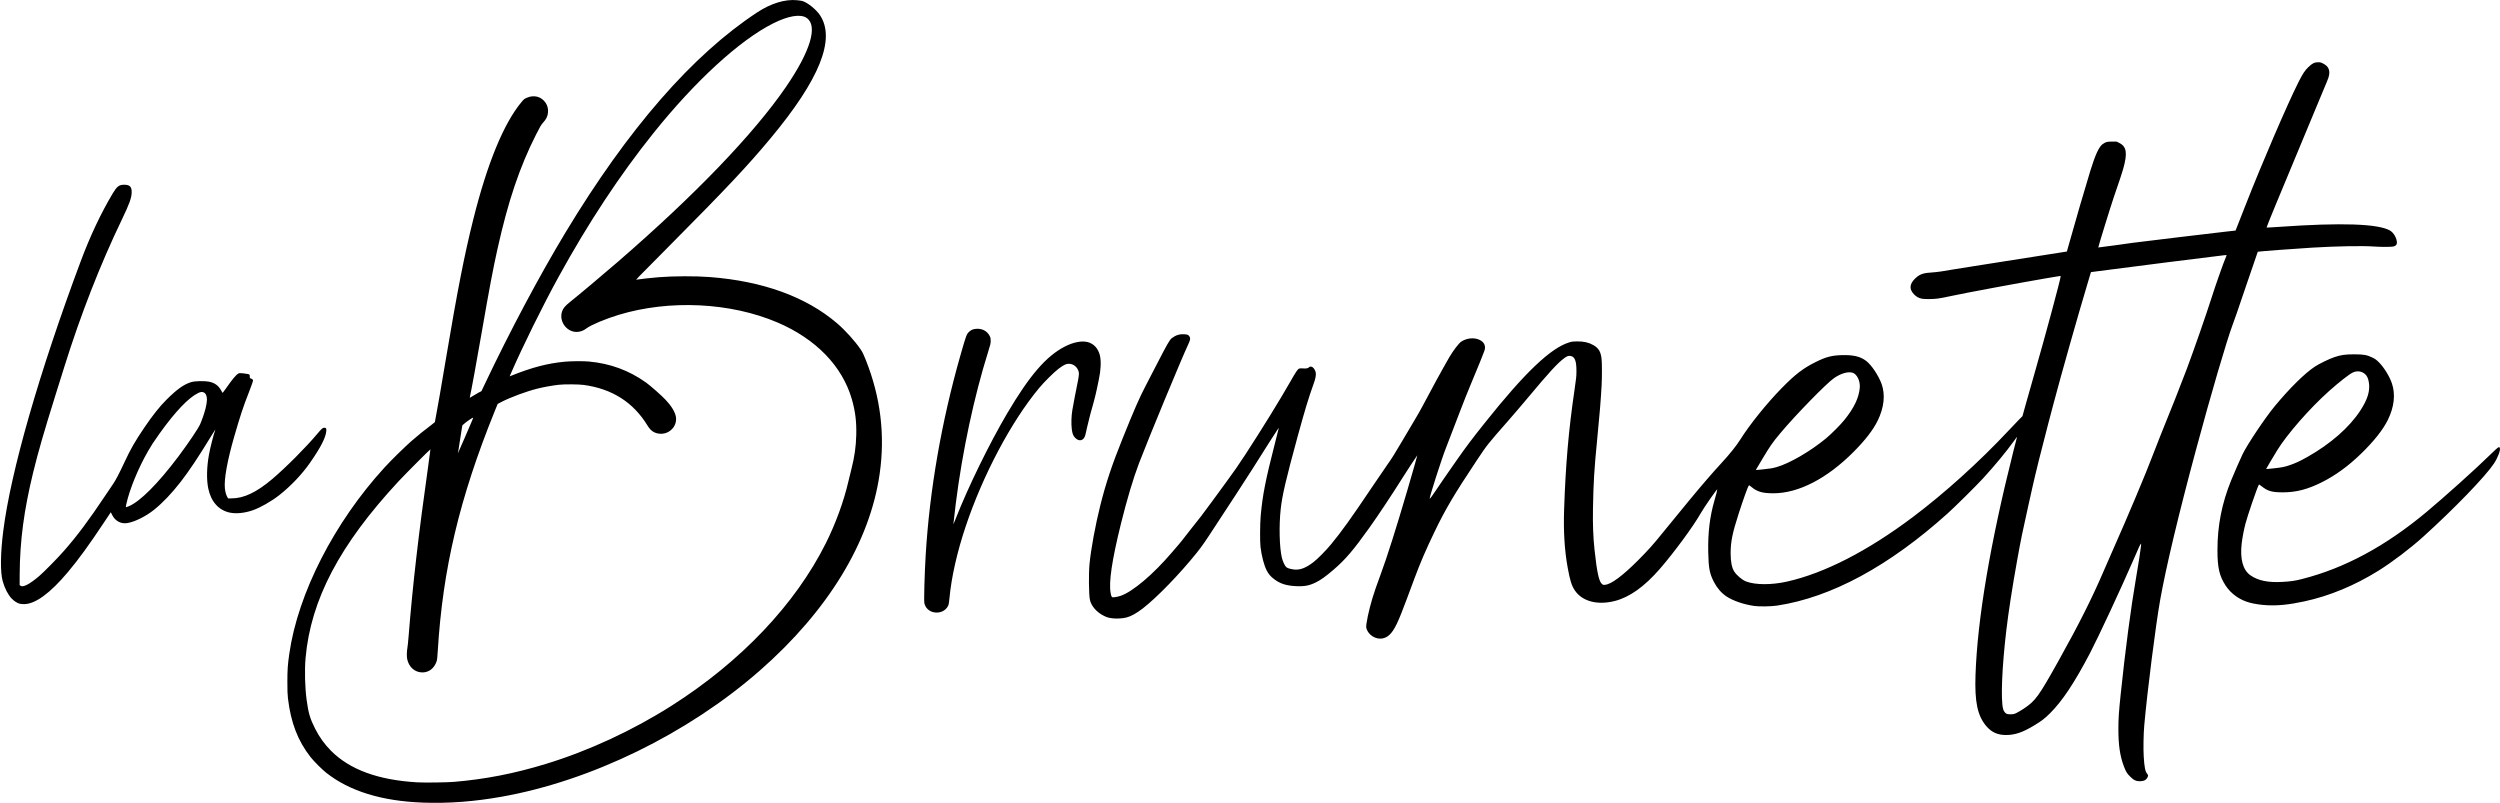 <?xml version="1.0" encoding="UTF-8" standalone="no"?>
<!-- Created with Inkscape (http://www.inkscape.org/) -->

<svg
   width="210mm"
   height="67.437mm"
   viewBox="0 0 210 67.437"
   version="1.1"
   id="svg1"
   xml:space="preserve"
   inkscape:version="1.4 (86a8ad7, 2024-10-11)"
   sodipodi:docname="La Brunette.svg"
   xmlns:inkscape="http://www.inkscape.org/namespaces/inkscape"
   xmlns:sodipodi="http://sodipodi.sourceforge.net/DTD/sodipodi-0.dtd"
   xmlns="http://www.w3.org/2000/svg"
   xmlns:svg="http://www.w3.org/2000/svg"><sodipodi:namedview
     id="namedview1"
     pagecolor="#ffffff"
     bordercolor="#000000"
     borderopacity="0.25"
     inkscape:showpageshadow="2"
     inkscape:pageopacity="0.0"
     inkscape:pagecheckerboard="0"
     inkscape:deskcolor="#d1d1d1"
     inkscape:document-units="mm"
     inkscape:zoom="0.71891835"
     inkscape:cx="260.80848"
     inkscape:cy="-34.078974"
     inkscape:window-width="1920"
     inkscape:window-height="1009"
     inkscape:window-x="1912"
     inkscape:window-y="164"
     inkscape:window-maximized="1"
     inkscape:current-layer="layer1" /><defs
     id="defs1" /><g
     inkscape:label="Calque 1"
     inkscape:groupmode="layer"
     id="layer1"
     transform="translate(0,-114.721)"><path
       style="fill:#000000;stroke-width:0.107"
       d="m 35.504,182.139 c -3.434,-0.125 -6.152,-0.965 -8.093,-2.5 -0.374,-0.296 -1.029,-0.95 -1.319,-1.317 -1.069,-1.355 -1.668,-2.909 -1.904,-4.94 -0.038,-0.326 -0.049,-0.653 -0.049,-1.391 4.29e-4,-1.025 0.029,-1.43 0.167,-2.386 0.732,-5.059 3.78,-11.012 7.995,-15.615 0.553,-0.604 1.69,-1.721 2.258,-2.219 0.504,-0.441 1.155,-0.969 1.65,-1.335 0.176,-0.13 0.319,-0.245 0.319,-0.255 0,-0.01 0.063,-0.358 0.141,-0.773 0.189,-1.015 0.3,-1.652 0.766,-4.417 0.996,-5.915 1.571,-8.848 2.32,-11.84 1.181,-4.718 2.556,-8.062 4.055,-9.863 0.179,-0.216 0.23,-0.258 0.41,-0.341 0.627,-0.289 1.267,-0.12 1.623,0.429 0.15,0.232 0.209,0.472 0.19,0.777 -0.02,0.318 -0.14,0.571 -0.412,0.871 -0.17,0.187 -0.239,0.304 -0.594,1.004 -1.376,2.714 -2.352,5.609 -3.243,9.625 -0.37,1.666 -0.679,3.299 -1.294,6.84 -0.465,2.678 -0.923,5.175 -1.027,5.602 -0.014,0.057 0.019,0.042 0.25,-0.107 0.146,-0.095 0.37,-0.226 0.497,-0.291 l 0.231,-0.118 0.25,-0.527 c 2.148,-4.527 4.611,-9.157 6.813,-12.806 5.254,-8.707 10.673,-14.926 16.112,-18.491 1.154,-0.756 2.332,-1.114 3.34,-1.015 0.18,0.018 0.384,0.049 0.452,0.07 0.434,0.13 1.159,0.716 1.471,1.188 1.331,2.013 -0.029,5.395 -4.171,10.365 -1.941,2.329 -3.664,4.16 -8.502,9.032 -2.938,2.959 -2.821,2.838 -2.726,2.816 0.143,-0.033 1.307,-0.161 1.846,-0.203 1.263,-0.1 3.08,-0.106 4.278,-0.015 4.469,0.34 8.097,1.655 10.703,3.88 0.697,0.595 1.519,1.507 1.993,2.209 0.155,0.23 0.238,0.401 0.428,0.879 1.244,3.131 1.63,6.296 1.164,9.557 -0.818,5.733 -4.329,11.499 -10.062,16.527 -6.038,5.295 -14.159,9.264 -21.696,10.602 -2.329,0.414 -4.47,0.573 -6.629,0.495 z m 2.644,-1.742 c 2.611,-0.22 5.055,-0.697 7.694,-1.503 3.59,-1.096 7.301,-2.814 10.576,-4.896 5.811,-3.695 10.377,-8.502 12.946,-13.633 0.829,-1.656 1.518,-3.543 1.903,-5.212 0.058,-0.25 0.167,-0.699 0.244,-0.999 0.27,-1.059 0.391,-1.905 0.415,-2.905 0.027,-1.125 -0.082,-1.996 -0.378,-3.016 -0.803,-2.766 -3.022,-5.05 -6.243,-6.425 -3.954,-1.688 -9.072,-1.933 -13.342,-0.638 -1.091,0.331 -2.313,0.843 -2.687,1.126 -0.225,0.17 -0.413,0.253 -0.661,0.293 -0.904,0.144 -1.686,-0.789 -1.41,-1.683 0.085,-0.274 0.254,-0.482 0.648,-0.796 0.764,-0.609 2.797,-2.317 4.093,-3.438 6.431,-5.568 11.352,-10.688 14.059,-14.626 2.075,-3.019 2.72,-5.169 1.747,-5.824 -0.516,-0.347 -1.549,-0.173 -2.837,0.478 -2.81,1.421 -6.517,4.824 -10.033,9.209 -2.822,3.52 -5.474,7.541 -7.968,12.081 -1.319,2.401 -3.014,5.835 -3.998,8.097 l -0.107,0.247 0.146,-0.058 c 1.753,-0.7 3.034,-1.035 4.488,-1.173 0.516,-0.049 1.557,-0.057 2.018,-0.015 1.794,0.163 3.381,0.747 4.81,1.77 0.367,0.262 1.291,1.078 1.639,1.446 0.495,0.524 0.799,1.028 0.866,1.434 0.133,0.815 -0.609,1.535 -1.447,1.406 -0.415,-0.064 -0.683,-0.259 -0.942,-0.682 -1.188,-1.945 -2.963,-3.078 -5.337,-3.405 -0.44,-0.061 -1.643,-0.069 -2.129,-0.014 -0.52,0.059 -1.254,0.191 -1.76,0.317 -0.963,0.24 -2.311,0.741 -3.078,1.144 l -0.281,0.147 -0.253,0.625 c -2.952,7.299 -4.361,13.236 -4.778,20.136 -0.037,0.611 -0.053,0.743 -0.11,0.899 -0.196,0.539 -0.603,0.865 -1.115,0.892 -0.662,0.035 -1.213,-0.432 -1.347,-1.14 -0.04,-0.209 -0.031,-0.659 0.017,-0.884 0.023,-0.109 0.074,-0.608 0.114,-1.107 0.321,-4.082 0.845,-8.622 1.647,-14.268 0.102,-0.722 0.182,-1.324 0.178,-1.339 -0.01,-0.031 -2.142,2.109 -2.692,2.702 -4.936,5.322 -7.358,9.927 -7.795,14.821 -0.091,1.021 -0.054,2.474 0.09,3.535 0.151,1.113 0.287,1.569 0.724,2.43 0.348,0.686 0.794,1.304 1.323,1.834 1.582,1.584 3.947,2.452 7.221,2.649 0.609,0.037 2.505,0.013 3.123,-0.039 z m 0.853,-28.821 c 0.669,-1.541 0.767,-1.775 0.741,-1.775 -0.052,0 -0.494,0.297 -0.687,0.462 l -0.215,0.184 -0.047,0.266 c -0.026,0.146 -0.099,0.609 -0.161,1.027 -0.063,0.419 -0.12,0.792 -0.128,0.83 -0.008,0.038 -0.022,0.104 -0.031,0.147 -0.009,0.043 -0.01,0.072 -0.003,0.064 0.007,-0.008 0.247,-0.551 0.531,-1.207 z M 179.444,180.306 c -0.184,-0.059 -0.267,-0.117 -0.535,-0.377 -0.245,-0.238 -0.339,-0.396 -0.515,-0.867 -0.318,-0.851 -0.451,-1.773 -0.45,-3.111 7.6e-4,-0.876 0.033,-1.364 0.195,-2.924 0.38,-3.658 0.864,-7.322 1.29,-9.767 0.189,-1.08 0.394,-2.406 0.414,-2.669 l 0.016,-0.213 -0.056,0.069 c -0.06,0.075 -0.118,0.2 -0.614,1.345 -1.027,2.369 -2.96,6.517 -3.639,7.81 -1.309,2.492 -2.312,4.001 -3.345,5.03 -0.45,0.448 -0.691,0.634 -1.314,1.013 -0.972,0.592 -1.628,0.817 -2.385,0.817 -0.705,0 -1.216,-0.23 -1.653,-0.743 -0.745,-0.875 -0.988,-2.025 -0.91,-4.309 0.159,-4.69 1.238,-11.072 3.166,-18.727 0.161,-0.64 0.302,-1.19 0.313,-1.221 0.03,-0.083 -0.007,-0.039 -0.259,0.312 -0.642,0.895 -1.584,2.034 -2.594,3.137 -0.553,0.603 -2.346,2.379 -2.956,2.928 -4.937,4.44 -9.788,7.063 -14.338,7.752 -0.494,0.075 -1.497,0.091 -1.917,0.031 -0.888,-0.127 -1.783,-0.435 -2.341,-0.805 -0.416,-0.276 -0.787,-0.704 -1.045,-1.206 -0.368,-0.717 -0.453,-1.162 -0.48,-2.523 -0.033,-1.615 0.131,-2.978 0.519,-4.316 0.157,-0.54 0.238,-0.86 0.239,-0.935 4.3e-4,-0.096 -1.097,1.484 -1.39,2 -0.622,1.097 -2.21,3.258 -3.421,4.655 -1.304,1.505 -2.556,2.398 -3.806,2.714 -1.463,0.37 -2.737,0.027 -3.356,-0.903 -0.259,-0.389 -0.397,-0.83 -0.588,-1.88 -0.268,-1.469 -0.366,-3.06 -0.303,-4.926 0.126,-3.766 0.378,-6.649 0.873,-10.023 0.145,-0.987 0.161,-1.14 0.162,-1.576 0.002,-0.872 -0.139,-1.224 -0.512,-1.28 -0.159,-0.024 -0.284,0.021 -0.5,0.179 -0.567,0.415 -1.272,1.183 -3.095,3.367 -0.467,0.559 -1.209,1.427 -1.649,1.928 -1.735,1.977 -1.731,1.972 -2.644,3.344 -1.877,2.821 -2.606,4.056 -3.523,5.962 -0.744,1.546 -1.188,2.58 -1.697,3.947 -0.166,0.445 -0.444,1.192 -0.618,1.661 -0.742,1.995 -1.038,2.613 -1.447,3.022 -0.459,0.459 -1.147,0.452 -1.649,-0.018 -0.156,-0.146 -0.297,-0.398 -0.323,-0.577 -0.037,-0.26 0.221,-1.486 0.521,-2.471 0.162,-0.531 0.343,-1.056 0.693,-2.001 0.541,-1.463 1.292,-3.83 2.246,-7.084 0.46,-1.57 0.841,-2.905 0.832,-2.914 -0.011,-0.011 -0.817,1.217 -1.251,1.906 -0.921,1.465 -1.997,3.086 -2.772,4.174 -1.347,1.891 -2.014,2.673 -3.01,3.529 -0.665,0.572 -1.075,0.866 -1.491,1.07 -0.544,0.268 -0.954,0.347 -1.633,0.317 -0.866,-0.038 -1.404,-0.215 -1.924,-0.63 -0.277,-0.222 -0.43,-0.408 -0.581,-0.706 -0.219,-0.435 -0.416,-1.186 -0.511,-1.947 -0.054,-0.436 -0.045,-1.975 0.016,-2.641 0.161,-1.752 0.395,-2.947 1.179,-6.011 0.189,-0.738 0.343,-1.351 0.343,-1.363 -9.7e-4,-0.042 -1.223,1.863 -2.199,3.428 -0.278,0.445 -0.884,1.384 -1.348,2.087 -0.464,0.703 -1.25,1.904 -1.747,2.669 -0.894,1.377 -1.172,1.777 -1.615,2.328 -1.422,1.769 -3.314,3.721 -4.504,4.646 -0.537,0.418 -1.012,0.681 -1.397,0.775 -0.3,0.073 -0.775,0.105 -1.087,0.073 -0.379,-0.039 -0.502,-0.072 -0.795,-0.215 -0.599,-0.291 -1.068,-0.827 -1.176,-1.342 -0.095,-0.454 -0.112,-2.198 -0.031,-3.043 0.118,-1.22 0.489,-3.234 0.895,-4.859 0.477,-1.905 0.971,-3.392 1.872,-5.632 0.987,-2.452 1.425,-3.454 1.943,-4.443 0.2,-0.383 0.591,-1.136 0.868,-1.675 0.956,-1.859 1.146,-2.19 1.336,-2.336 0.325,-0.249 0.657,-0.35 1.062,-0.323 0.269,0.018 0.352,0.06 0.435,0.219 0.074,0.14 0.047,0.272 -0.131,0.651 -0.556,1.182 -3.303,7.813 -4.121,9.952 -0.484,1.266 -1.03,3.092 -1.534,5.139 -0.749,3.038 -1.02,4.869 -0.855,5.77 0.051,0.277 0.081,0.342 0.172,0.365 0.077,0.019 0.46,-0.053 0.679,-0.128 1.009,-0.347 2.721,-1.797 4.279,-3.622 0.16,-0.187 0.418,-0.488 0.574,-0.667 0.156,-0.18 0.434,-0.527 0.617,-0.771 0.183,-0.245 0.446,-0.58 0.583,-0.745 0.412,-0.496 0.887,-1.118 1.583,-2.072 0.363,-0.498 0.91,-1.245 1.215,-1.661 0.672,-0.914 1.039,-1.443 1.639,-2.364 1.362,-2.09 2.883,-4.555 3.741,-6.064 0.485,-0.852 0.628,-1.066 0.75,-1.116 0.061,-0.025 0.161,-0.03 0.335,-0.017 0.273,0.021 0.411,-0.006 0.495,-0.096 0.065,-0.07 0.197,-0.075 0.295,-0.011 0.114,0.075 0.238,0.279 0.272,0.45 0.041,0.204 -0.016,0.509 -0.179,0.957 -0.404,1.11 -0.743,2.229 -1.346,4.437 -0.98,3.591 -1.291,4.924 -1.417,6.076 -0.154,1.401 -0.109,3.241 0.1,4.103 0.073,0.302 0.252,0.68 0.367,0.777 0.104,0.087 0.301,0.15 0.605,0.194 0.522,0.075 1.016,-0.105 1.676,-0.612 0.345,-0.264 1.031,-0.957 1.454,-1.467 0.919,-1.108 1.664,-2.147 3.585,-5.006 0.565,-0.84 1.115,-1.646 1.223,-1.791 0.246,-0.33 0.645,-0.968 1.167,-1.863 0.534,-0.916 0.687,-1.175 1.126,-1.902 0.203,-0.336 0.481,-0.828 0.619,-1.093 0.571,-1.099 1.725,-3.207 2.246,-4.101 0.321,-0.551 0.802,-1.178 1.004,-1.307 0.463,-0.297 1.074,-0.356 1.521,-0.147 0.311,0.145 0.467,0.366 0.468,0.664 5.3e-4,0.145 -0.044,0.272 -0.394,1.136 -0.217,0.535 -0.582,1.42 -0.812,1.966 -0.23,0.547 -0.622,1.53 -0.871,2.186 -0.749,1.97 -1.031,2.704 -1.211,3.152 -0.343,0.857 -1.387,4.112 -1.361,4.243 0.008,0.041 0.298,-0.345 0.491,-0.652 0.115,-0.184 1.19,-1.744 1.741,-2.527 0.908,-1.29 1.275,-1.778 2.409,-3.201 3.373,-4.232 5.527,-6.283 7.092,-6.754 0.222,-0.067 0.308,-0.077 0.653,-0.08 0.562,-0.004 0.977,0.09 1.359,0.309 0.457,0.261 0.632,0.558 0.698,1.185 0.037,0.351 0.038,1.527 8.6e-4,2.209 -0.066,1.213 -0.178,2.581 -0.383,4.642 -0.238,2.404 -0.304,3.494 -0.343,5.721 -0.023,1.318 0.017,2.383 0.131,3.439 0.201,1.873 0.368,2.649 0.617,2.867 0.096,0.084 0.112,0.089 0.268,0.074 0.518,-0.047 1.459,-0.744 2.765,-2.049 0.787,-0.787 1.333,-1.394 1.963,-2.183 0.356,-0.446 1.091,-1.344 2.305,-2.815 1.058,-1.282 2.041,-2.421 2.731,-3.166 0.696,-0.751 1.266,-1.462 1.602,-1.998 0.79,-1.259 2.222,-3.035 3.478,-4.317 1.129,-1.151 1.797,-1.664 2.854,-2.188 0.85,-0.422 1.341,-0.552 2.177,-0.576 0.982,-0.028 1.563,0.11 2.063,0.489 0.438,0.332 1.039,1.231 1.29,1.931 0.324,0.902 0.211,1.977 -0.323,3.073 -0.386,0.791 -1.048,1.649 -2.044,2.648 -2.223,2.23 -4.619,3.465 -6.72,3.464 -0.921,-5.4e-4 -1.37,-0.13 -1.844,-0.532 -0.154,-0.131 -0.19,-0.15 -0.221,-0.117 -0.079,0.081 -0.438,1.074 -0.851,2.353 -0.529,1.638 -0.678,2.373 -0.677,3.336 9.6e-4,0.723 0.106,1.241 0.312,1.547 0.227,0.336 0.669,0.702 0.997,0.825 0.775,0.291 2.13,0.295 3.409,0.01 3.143,-0.7 6.78,-2.564 10.589,-5.426 2.664,-2.002 5.577,-4.634 8.04,-7.263 0.351,-0.374 0.757,-0.8 0.902,-0.947 l 0.265,-0.266 0.256,-0.925 c 0.141,-0.509 0.504,-1.788 0.807,-2.843 0.887,-3.092 2.144,-7.761 2.144,-7.964 0,-0.061 0.136,-0.079 -1.296,0.166 -2.31,0.396 -6.856,1.244 -7.946,1.483 -0.915,0.201 -1.234,0.245 -1.789,0.248 -0.569,0.004 -0.722,-0.021 -0.988,-0.161 -0.2,-0.105 -0.43,-0.348 -0.525,-0.556 -0.162,-0.353 -0.012,-0.731 0.444,-1.12 0.317,-0.27 0.632,-0.365 1.338,-0.402 0.322,-0.017 1.071,-0.123 1.618,-0.229 0.117,-0.023 0.877,-0.144 1.689,-0.27 0.812,-0.126 2.064,-0.323 2.782,-0.439 0.718,-0.116 2.18,-0.345 3.248,-0.51 1.068,-0.164 1.945,-0.302 1.949,-0.306 0.004,-0.004 0.086,-0.295 0.182,-0.646 0.395,-1.438 1.403,-4.898 1.794,-6.157 0.42,-1.352 0.727,-2.012 1.037,-2.226 0.258,-0.178 0.362,-0.206 0.776,-0.206 h 0.383 l 0.217,0.106 c 0.633,0.31 0.717,0.859 0.337,2.2 -0.104,0.367 -0.227,0.737 -0.794,2.393 -0.251,0.732 -1.314,4.177 -1.295,4.196 0.006,0.006 0.616,-0.073 1.355,-0.176 0.739,-0.103 1.433,-0.201 1.542,-0.216 0.487,-0.068 7.284,-0.884 7.922,-0.951 0.39,-0.041 0.712,-0.077 0.714,-0.079 0.004,-0.005 0.287,-0.724 0.828,-2.108 1.365,-3.491 3.524,-8.512 4.451,-10.347 0.366,-0.725 0.528,-0.972 0.83,-1.269 0.317,-0.312 0.52,-0.415 0.816,-0.415 0.185,0 0.236,0.013 0.422,0.105 0.46,0.227 0.616,0.577 0.484,1.084 -0.051,0.195 -0.096,0.306 -0.844,2.086 -0.593,1.411 -2.392,5.736 -3.64,8.753 -0.418,1.012 -0.753,1.847 -0.743,1.857 0.01,0.01 0.5,-0.016 1.09,-0.058 5.175,-0.367 8.3,-0.261 9.282,0.313 0.311,0.182 0.577,0.655 0.577,1.025 0,0.167 -0.102,0.271 -0.308,0.316 -0.187,0.04 -1.052,0.041 -1.594,0.001 -0.967,-0.071 -3.076,-0.034 -5.182,0.09 -1.409,0.083 -4.579,0.322 -4.603,0.347 -0.013,0.014 -0.255,0.718 -0.962,2.803 -0.868,2.557 -0.919,2.704 -1.144,3.308 -0.516,1.382 -1.833,5.879 -3.083,10.519 -1.464,5.438 -2.523,9.876 -3.011,12.62 -0.377,2.119 -1.086,7.708 -1.336,10.534 -0.063,0.708 -0.085,1.944 -0.046,2.601 0.054,0.911 0.128,1.281 0.293,1.47 0.069,0.078 0.081,0.113 0.067,0.184 -0.028,0.139 -0.148,0.295 -0.279,0.363 -0.159,0.082 -0.514,0.1 -0.716,0.035 z m -10.031,-5.711 c 0.129,-0.064 0.389,-0.218 0.576,-0.343 0.995,-0.661 1.245,-1.006 2.959,-4.079 1.723,-3.09 2.8,-5.238 3.821,-7.623 0.164,-0.383 0.479,-1.104 0.702,-1.604 1.273,-2.865 2.806,-6.509 3.377,-8.028 0.172,-0.457 0.447,-1.163 0.613,-1.569 0.905,-2.22 1.753,-4.366 2.229,-5.636 0.58,-1.548 1.649,-4.615 2.043,-5.863 0.36,-1.137 1.07,-3.153 1.249,-3.546 0.032,-0.07 0.058,-0.137 0.058,-0.147 0,-0.011 -0.086,-0.01 -0.192,2.8e-4 -0.581,0.059 -8.343,1.041 -10.612,1.343 l -0.596,0.079 -0.221,0.738 c -0.896,2.986 -2.241,7.735 -2.955,10.434 -0.118,0.445 -0.305,1.154 -0.416,1.576 -0.54,2.045 -1.101,4.305 -1.346,5.423 -0.072,0.328 -0.22,0.992 -0.329,1.476 -0.465,2.07 -0.611,2.781 -0.921,4.5 -0.413,2.289 -0.737,4.387 -0.923,5.962 -0.364,3.095 -0.473,5.777 -0.269,6.578 0.056,0.217 0.192,0.388 0.345,0.431 0.059,0.017 0.212,0.026 0.34,0.022 0.208,-0.007 0.259,-0.021 0.468,-0.124 z m -21.3,-20.45 c 0.621,-0.064 0.758,-0.087 1.117,-0.187 1.076,-0.302 2.833,-1.321 4.15,-2.407 0.436,-0.36 1.236,-1.162 1.558,-1.565 0.811,-1.012 1.206,-1.838 1.283,-2.687 0.051,-0.568 -0.23,-1.156 -0.607,-1.269 -0.388,-0.116 -0.982,0.057 -1.559,0.455 -0.638,0.44 -3.241,3.111 -4.506,4.622 -0.664,0.794 -0.855,1.067 -1.505,2.158 -0.247,0.414 -0.474,0.794 -0.504,0.845 -0.067,0.111 -0.125,0.107 0.574,0.035 z m -69.674,12.008 c -0.407,-0.08 -0.72,-0.387 -0.794,-0.78 -0.043,-0.229 0.02,-2.493 0.113,-4.03 0.329,-5.461 1.331,-11.219 2.92,-16.781 0.486,-1.702 0.515,-1.779 0.743,-1.985 0.174,-0.157 0.342,-0.222 0.613,-0.237 0.492,-0.027 0.9,0.2 1.108,0.617 0.066,0.133 0.077,0.188 0.076,0.397 -0.001,0.221 -0.021,0.304 -0.207,0.896 -1.191,3.793 -2.175,8.403 -2.726,12.777 -0.094,0.748 -0.201,1.669 -0.2,1.725 3.22e-4,0.02 0.101,-0.22 0.223,-0.532 1.016,-2.59 2.813,-6.264 4.283,-8.756 1.901,-3.222 3.296,-4.837 4.877,-5.644 0.699,-0.357 1.405,-0.492 1.901,-0.363 0.513,0.134 0.88,0.536 1.023,1.121 0.113,0.46 0.079,1.256 -0.085,2.001 -0.038,0.172 -0.114,0.537 -0.169,0.812 -0.055,0.275 -0.171,0.754 -0.257,1.065 -0.086,0.311 -0.22,0.795 -0.298,1.076 -0.078,0.281 -0.187,0.722 -0.243,0.98 -0.164,0.758 -0.184,0.832 -0.258,0.96 -0.179,0.308 -0.513,0.309 -0.789,0.004 -0.155,-0.172 -0.212,-0.325 -0.262,-0.702 -0.057,-0.434 -0.037,-1.137 0.047,-1.611 0.115,-0.649 0.288,-1.564 0.383,-2.016 0.153,-0.73 0.191,-1.013 0.157,-1.165 -0.093,-0.415 -0.439,-0.705 -0.841,-0.705 -0.226,0 -0.426,0.097 -0.848,0.412 -0.379,0.283 -1.214,1.111 -1.644,1.628 -2.351,2.832 -4.724,7.307 -6.176,11.647 -0.713,2.132 -1.193,4.257 -1.353,5.993 -0.039,0.419 -0.058,0.529 -0.119,0.656 -0.199,0.42 -0.687,0.64 -1.199,0.54 z m 111.946,-0.596 c -0.48,-0.026 -1.03,-0.109 -1.413,-0.213 -0.846,-0.229 -1.561,-0.738 -2.021,-1.438 -0.522,-0.794 -0.684,-1.494 -0.685,-2.96 -0.002,-2.068 0.363,-3.927 1.152,-5.877 0.229,-0.566 0.772,-1.808 0.955,-2.186 0.412,-0.849 1.898,-3.069 2.708,-4.046 1.27,-1.53 2.519,-2.761 3.382,-3.33 0.355,-0.234 1.21,-0.648 1.62,-0.785 0.56,-0.187 0.91,-0.237 1.659,-0.238 0.799,-7.6e-4 1.075,0.048 1.531,0.269 0.257,0.125 0.329,0.177 0.557,0.403 0.423,0.42 0.896,1.188 1.092,1.774 0.309,0.922 0.191,1.978 -0.343,3.063 -0.407,0.829 -1.176,1.798 -2.258,2.847 -1.066,1.034 -2.143,1.817 -3.284,2.389 -1.191,0.597 -2.159,0.848 -3.267,0.848 -0.946,0 -1.279,-0.097 -1.821,-0.531 -0.174,-0.14 -0.187,-0.145 -0.215,-0.092 -0.156,0.291 -0.943,2.589 -1.118,3.264 -0.133,0.511 -0.259,1.177 -0.314,1.647 -0.151,1.313 0.098,2.231 0.728,2.677 0.637,0.451 1.491,0.629 2.691,0.559 0.733,-0.043 1.048,-0.089 1.65,-0.242 3.577,-0.909 7.004,-2.754 10.446,-5.623 1.472,-1.227 4.202,-3.678 5.242,-4.707 0.54,-0.534 0.795,-0.756 0.867,-0.756 0.014,0 0.039,0.032 0.057,0.072 0.08,0.175 -0.163,0.821 -0.498,1.324 -0.723,1.086 -3.337,3.79 -5.919,6.123 -1.119,1.011 -2.603,2.137 -3.795,2.879 -1.994,1.241 -4.105,2.114 -6.203,2.566 -1.305,0.281 -2.227,0.374 -3.185,0.321 z m 0.615,-11.497 c 0.656,-0.069 0.896,-0.116 1.304,-0.254 0.519,-0.176 0.892,-0.348 1.521,-0.704 1.936,-1.093 3.51,-2.47 4.433,-3.879 0.63,-0.961 0.847,-1.683 0.723,-2.403 -0.057,-0.332 -0.151,-0.531 -0.319,-0.679 -0.283,-0.249 -0.67,-0.296 -1.035,-0.125 -0.29,0.136 -1.126,0.789 -1.97,1.54 -1.636,1.455 -3.568,3.666 -4.401,5.036 -0.382,0.629 -0.894,1.495 -0.894,1.512 0,0.022 0.064,0.018 0.639,-0.043 z M 1.681,165.442 c -0.227,-0.053 -0.494,-0.224 -0.707,-0.45 -0.31,-0.33 -0.571,-0.837 -0.745,-1.446 -0.212,-0.743 -0.196,-2.311 0.044,-4.219 0.628,-4.994 3.026,-13.344 6.5,-22.641 0.791,-2.118 1.691,-4.028 2.683,-5.695 0.367,-0.617 0.542,-0.752 0.973,-0.752 0.466,0 0.632,0.161 0.632,0.613 0,0.47 -0.185,0.987 -0.83,2.326 -1.801,3.734 -3.453,7.962 -4.821,12.337 -0.173,0.554 -0.511,1.634 -0.751,2.399 -0.953,3.041 -1.458,4.792 -1.874,6.496 -0.773,3.173 -1.116,5.758 -1.131,8.528 l -0.005,0.923 0.071,0.057 c 0.207,0.168 0.75,-0.11 1.563,-0.8 0.406,-0.344 1.54,-1.497 2.099,-2.134 1.102,-1.256 2.06,-2.537 3.425,-4.581 0.334,-0.5 0.648,-0.966 0.699,-1.036 0.182,-0.25 0.533,-0.923 0.946,-1.811 0.521,-1.121 0.892,-1.767 1.681,-2.931 0.681,-1.004 1.286,-1.765 1.844,-2.321 0.9,-0.895 1.465,-1.297 2.095,-1.488 0.28,-0.085 1.048,-0.107 1.434,-0.042 0.513,0.087 0.857,0.332 1.085,0.772 0.052,0.1 0.101,0.181 0.11,0.181 0.009,6e-5 0.129,-0.163 0.268,-0.362 0.557,-0.799 0.864,-1.167 1.06,-1.268 0.081,-0.042 0.127,-0.043 0.396,-0.016 0.35,0.036 0.506,0.071 0.536,0.12 0.012,0.019 0.022,0.091 0.022,0.16 0.001,0.114 0.009,0.128 0.087,0.153 0.11,0.035 0.185,0.101 0.185,0.164 0,0.067 -0.158,0.516 -0.385,1.095 -0.447,1.137 -0.669,1.81 -1.185,3.588 -0.587,2.022 -0.877,3.625 -0.794,4.388 0.032,0.297 0.108,0.563 0.209,0.734 l 0.06,0.102 h 0.277 c 1.042,0 2.099,-0.499 3.422,-1.616 1.133,-0.956 2.861,-2.69 3.797,-3.81 0.35,-0.418 0.45,-0.508 0.571,-0.508 0.168,0 0.2,0.049 0.181,0.277 -0.046,0.55 -0.456,1.353 -1.351,2.644 -0.672,0.971 -1.639,1.99 -2.602,2.744 -0.661,0.517 -1.591,1.048 -2.215,1.264 -0.689,0.239 -1.393,0.313 -1.931,0.201 -0.936,-0.194 -1.586,-0.919 -1.815,-2.028 -0.154,-0.747 -0.133,-1.777 0.057,-2.832 0.11,-0.605 0.366,-1.613 0.538,-2.115 0.011,-0.031 -0.137,0.199 -0.328,0.511 -1.124,1.84 -1.873,2.962 -2.592,3.887 -0.746,0.96 -1.501,1.752 -2.221,2.332 -0.692,0.557 -1.619,1.019 -2.256,1.124 -0.532,0.088 -1.027,-0.179 -1.275,-0.689 l -0.108,-0.223 -0.534,0.802 c -1.334,2.004 -2.162,3.142 -3.081,4.237 -1.488,1.773 -2.753,2.693 -3.688,2.68 -0.119,-0.002 -0.265,-0.015 -0.325,-0.029 z m 9.116,-8.187 c 0.96,-0.39 2.469,-1.901 4.199,-4.203 0.824,-1.097 1.681,-2.37 1.823,-2.711 0.406,-0.971 0.62,-1.842 0.549,-2.243 -0.038,-0.215 -0.118,-0.349 -0.243,-0.409 -0.14,-0.067 -0.264,-0.056 -0.463,0.038 -0.819,0.388 -1.945,1.569 -3.277,3.437 -0.484,0.679 -0.663,0.953 -0.948,1.449 -0.831,1.446 -1.559,3.224 -1.828,4.463 -0.04,0.186 -0.045,0.248 -0.019,0.248 0.019,0 0.112,-0.031 0.206,-0.07 z"
       id="path1" /></g></svg>
